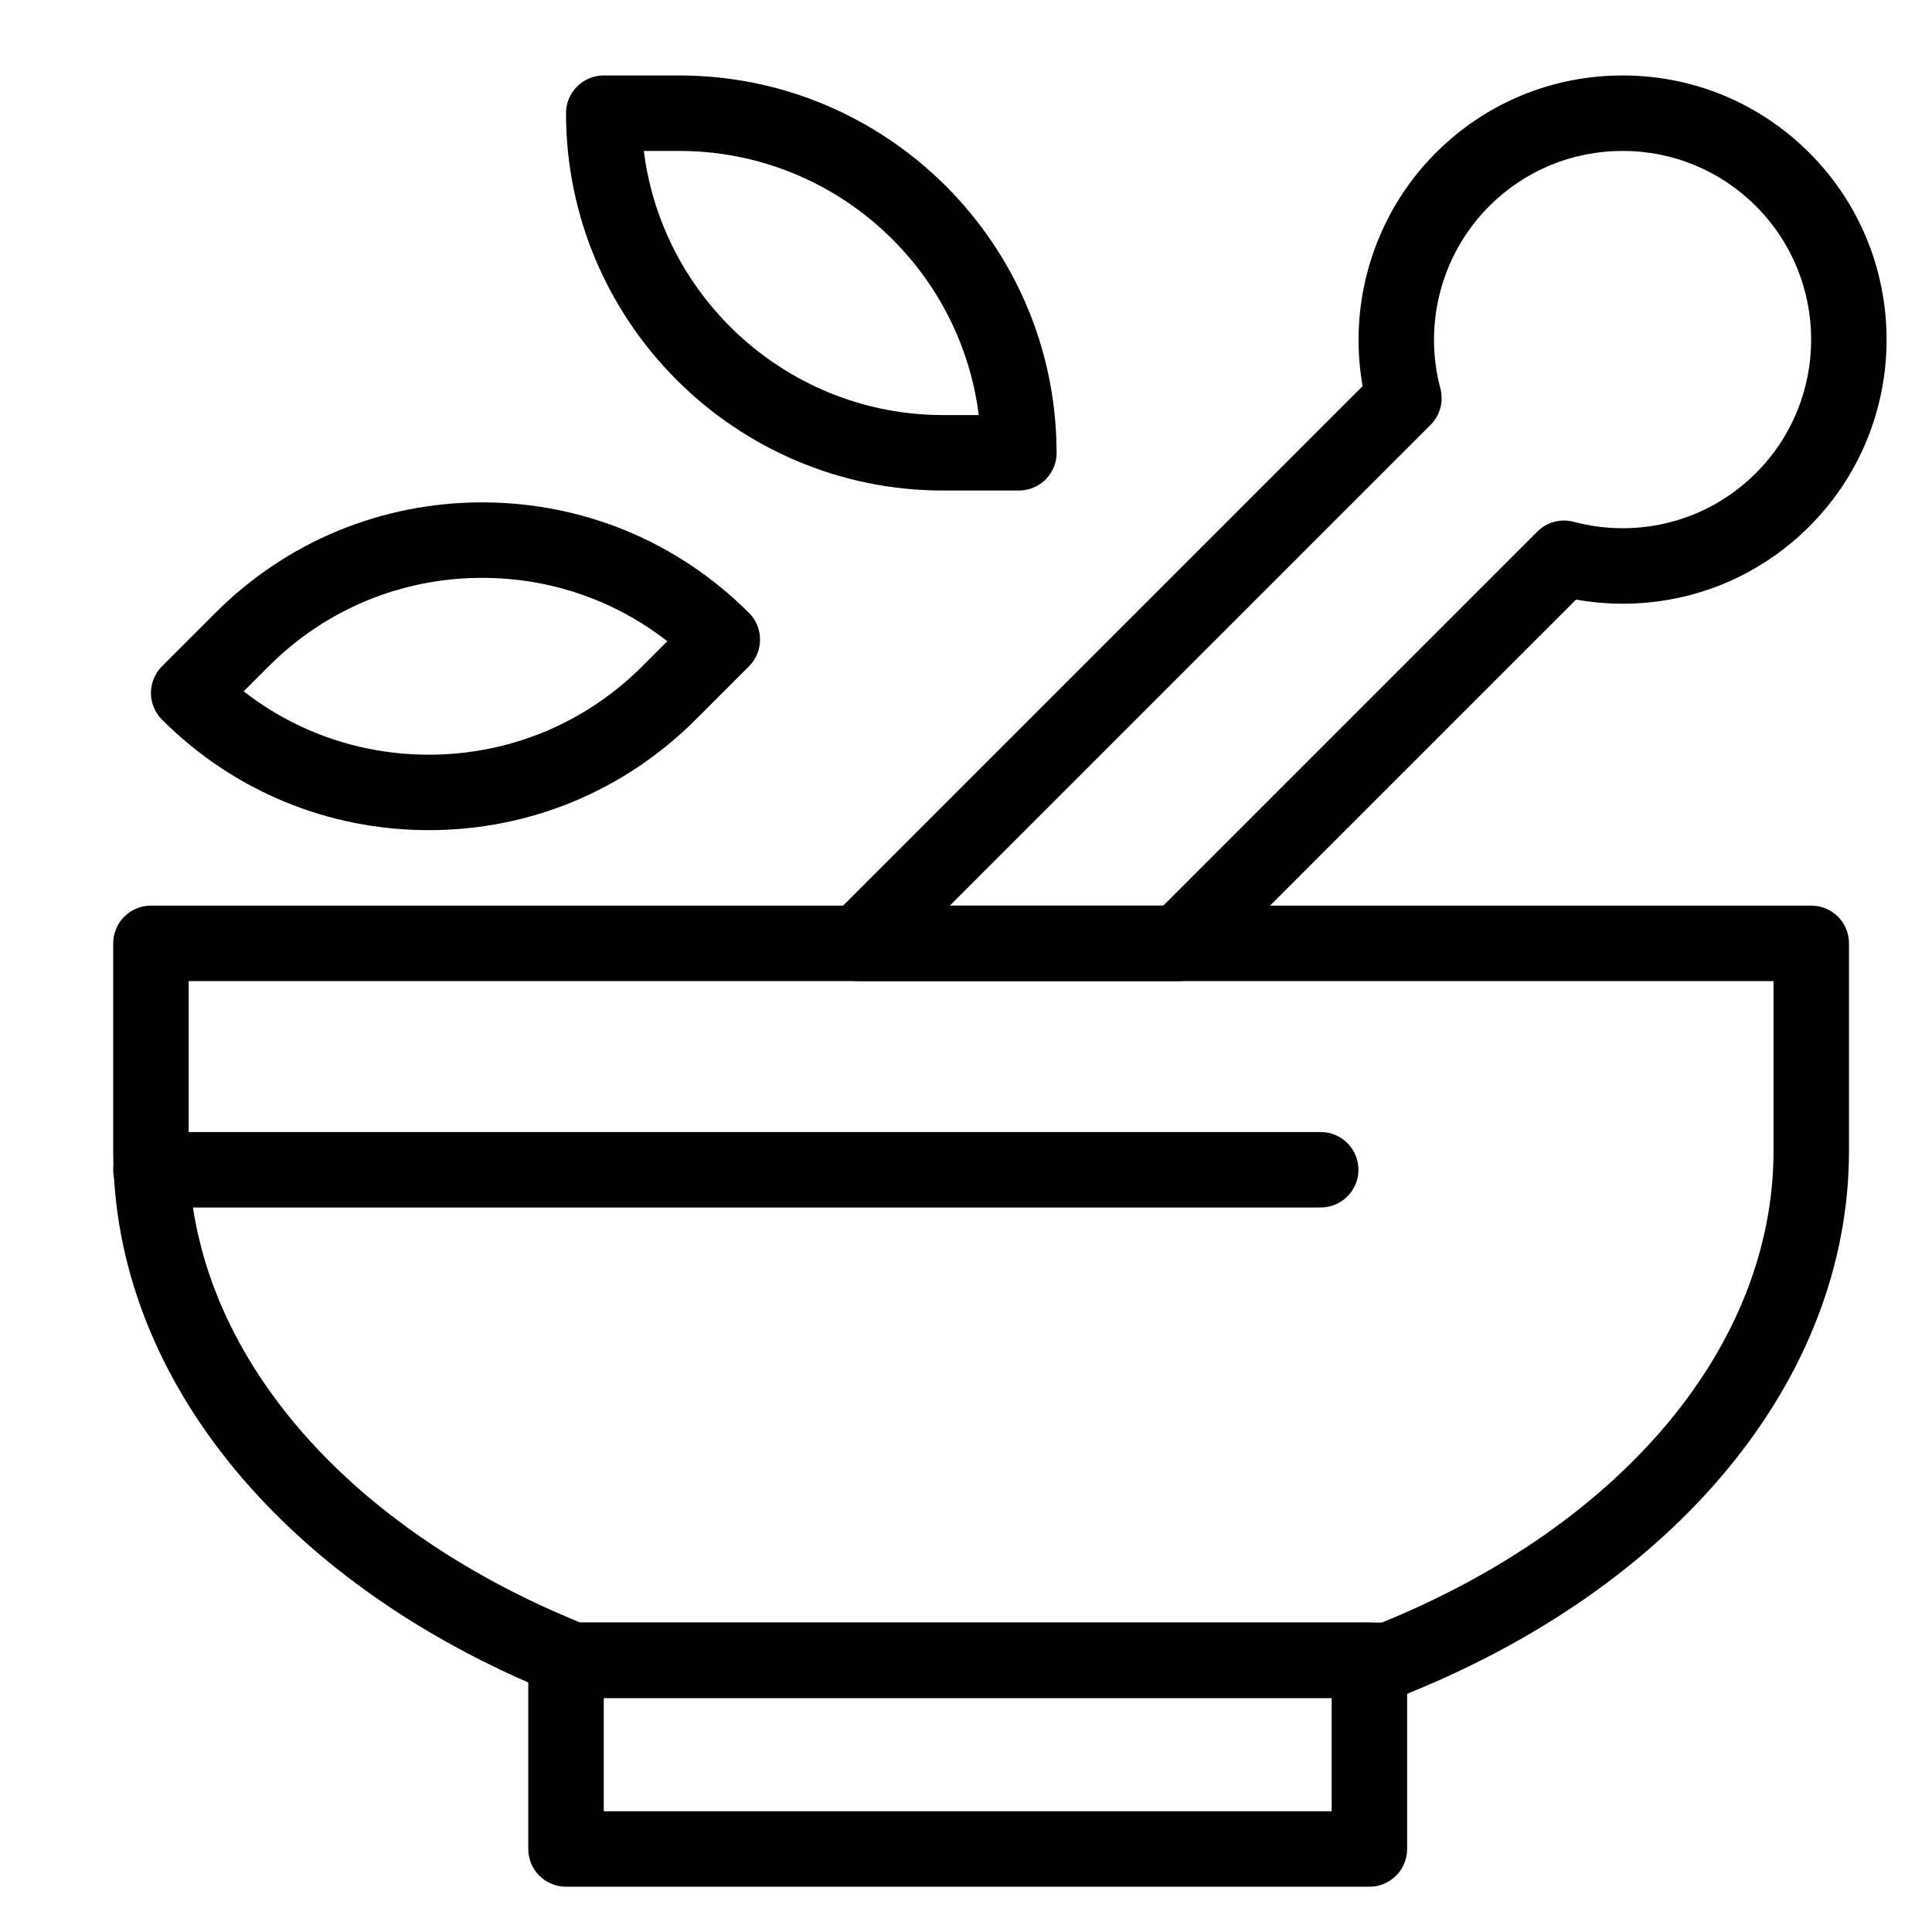 <svg height='100px' width='100px'  fill="#000000" xmlns="http://www.w3.org/2000/svg" xmlns:xlink="http://www.w3.org/1999/xlink" version="1.1" x="0px" y="0px" viewBox="0 0 512 512" style="enable-background:new 0 0 512 512;" xml:space="preserve"><g><g><g><g><path d="M362.903,500H150c-5.523,0-10-4.478-10-10v-50c0-5.522,4.477-10,10-10h212.903c5.522,0,10,4.478,10,10v50      C372.903,495.522,368.426,500,362.903,500z M160,480h192.903v-30H160V480z"></path></g><g><path d="M312.427,260h-84.853c-4.044,0-7.691-2.437-9.239-6.173c-1.548-3.736-0.692-8.038,2.167-10.898l140.605-140.604      c-3.977-22.383,3.192-45.619,19.395-61.821C393.724,27.281,411.302,20,430,20s36.276,7.281,49.498,20.503      c27.292,27.292,27.292,71.702,0,98.994c-13.212,13.212-30.783,20.489-49.474,20.489c-0.002,0-0.002,0-0.003,0      c-4.145,0-8.278-0.366-12.348-1.091l-98.176,98.177C317.622,258.946,315.079,260,312.427,260z M251.716,240h56.568      l99.121-99.122c2.524-2.522,6.199-3.511,9.649-2.591c4.222,1.127,8.585,1.698,12.968,1.698c13.35,0,25.898-5.195,35.333-14.63      c19.495-19.495,19.495-51.216,0-70.711C455.912,45.201,443.355,40,430,40s-25.912,5.201-35.355,14.645      c-12.572,12.572-17.527,31.08-12.932,48.3c0.92,3.448-0.067,7.125-2.591,9.649L251.716,240z"></path></g><g><path d="M366.452,450.668c-1.226,0-2.444-0.225-3.595-0.668H157.142c-2.301,0.889-4.881,0.901-7.23-0.017      C75.948,421.112,30,365.559,30,305v-55c0-5.523,4.477-10,10-10h440c5.522,0,10,4.477,10,10v55      c0,60.559-45.948,116.112-119.913,144.983C368.912,450.442,367.679,450.668,366.452,450.668z M153.793,430h212.413      C430.331,403.879,470,356.233,470,305v-45H50v45C50,356.233,89.669,403.878,153.793,430z"></path></g><g><path d="M270.02,130c-0.005,0-0.013,0-0.02,0h-20c-55.14,0-100-44.86-100-100c0-5.523,4.477-10,10-10h20      c54.915,0,99.633,44.498,99.998,99.328c0.015,0.222,0.021,0.446,0.021,0.672C280.02,125.523,275.543,130,270.02,130z       M170.622,40c4.938,39.409,38.653,70,79.378,70h9.378C254.441,70.591,220.725,40,180,40H170.622z"></path></g><g><path d="M113.64,220c-26.711,0-51.823-10.402-70.711-29.289C41.054,188.835,40,186.292,40,183.64s1.054-5.196,2.929-7.071      l14.143-14.142c18.887-18.887,44-29.289,70.71-29.289s51.823,10.402,70.711,29.289c3.905,3.905,3.905,10.237,0,14.143      l-14.142,14.142C165.463,209.598,140.351,220,113.64,220z M64.577,183.205C78.549,194.096,95.641,200,113.64,200      c21.369,0,41.458-8.322,56.569-23.432l6.636-6.636c-13.972-10.891-31.064-16.795-49.063-16.795      c-21.369,0-41.458,8.321-56.568,23.432L64.577,183.205z"></path></g><g><path d="M350,320H40c-5.523,0-10-4.478-10-10s4.477-10,10-10h310c5.522,0,10,4.478,10,10S355.522,320,350,320z"></path></g></g></g></g></svg>